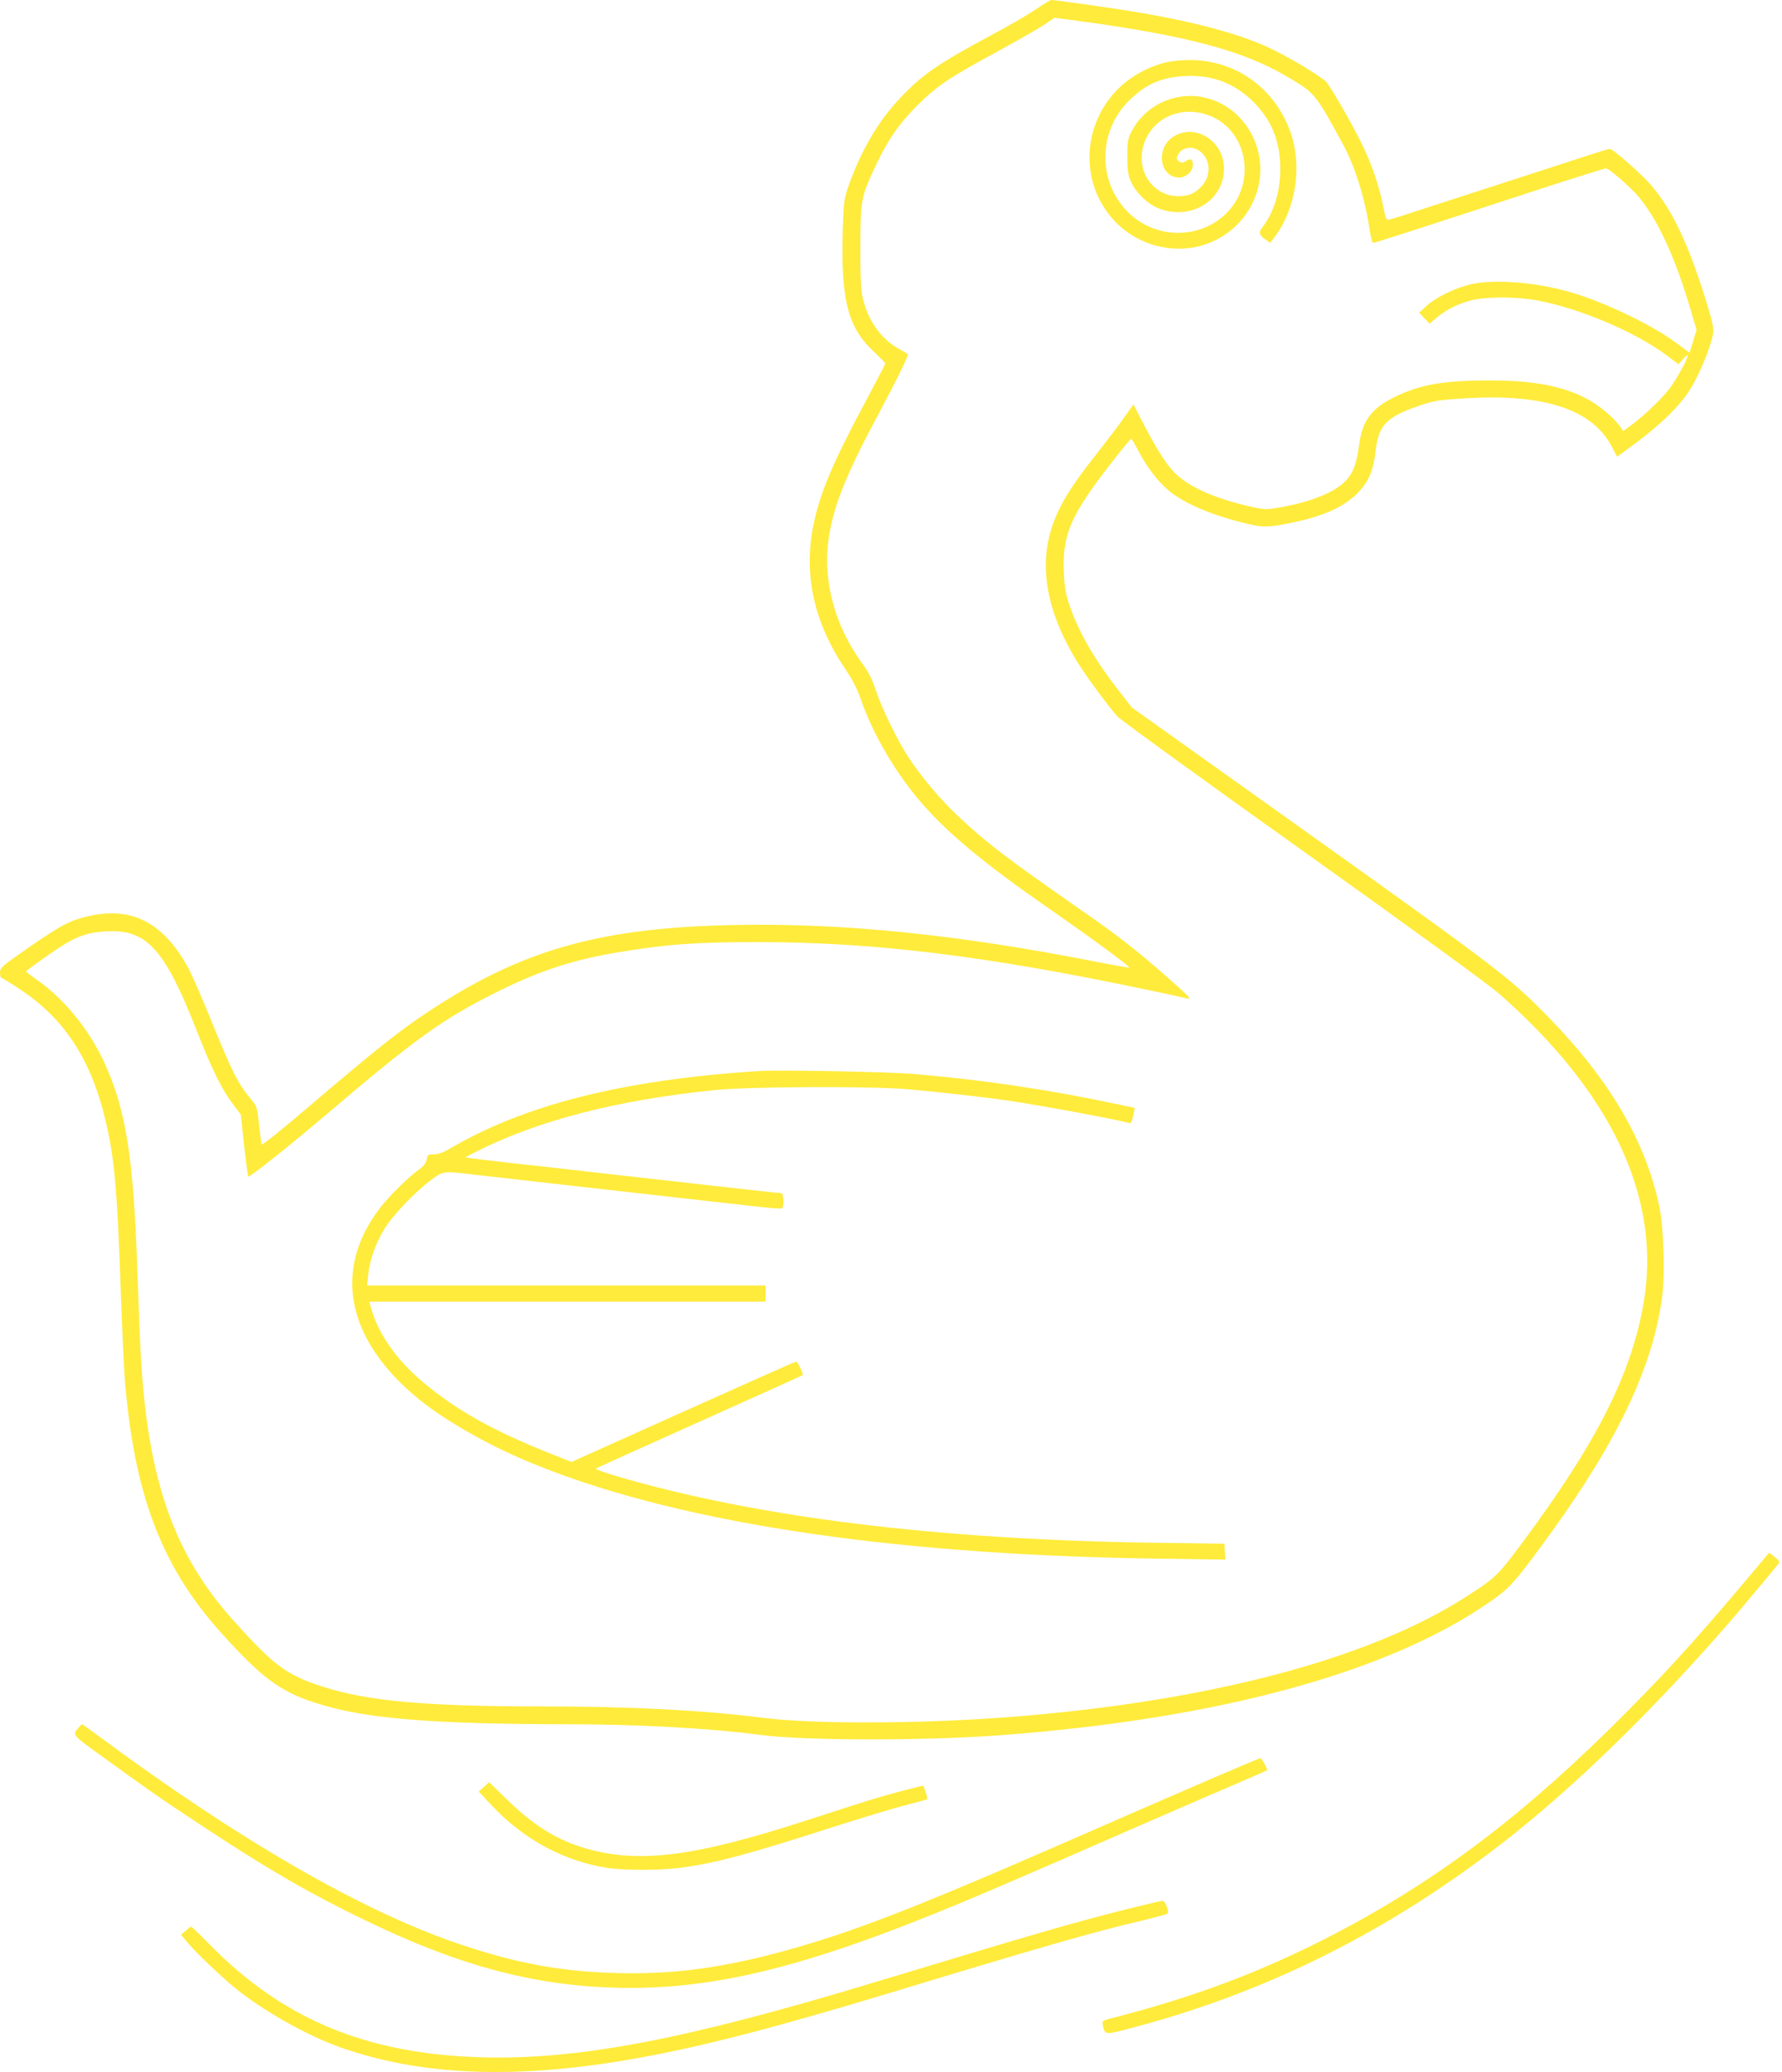 <?xml version="1.0" standalone="no"?>
<!DOCTYPE svg PUBLIC "-//W3C//DTD SVG 20010904//EN"
 "http://www.w3.org/TR/2001/REC-SVG-20010904/DTD/svg10.dtd">
<svg version="1.0" xmlns="http://www.w3.org/2000/svg"
 width="1101pt" height="1280pt" viewBox="0 0 1101 1280"
 preserveAspectRatio="xMidYMid meet">
<g transform="translate(0,1280) scale(0.1,-0.1)"
fill="#ffeb3b" stroke="none">
<path d="M6395 12739 c-49 -33 -170 -103 -270 -156 -328 -176 -426 -243 -564
-389 -135 -142 -242 -326 -319 -544 -27 -79 -30 -98 -35 -270 -13 -428 31
-601 188 -748 41 -39 75 -73 75 -77 0 -4 -59 -117 -131 -252 -193 -360 -274
-552 -313 -744 -63 -309 3 -605 197 -892 43 -63 73 -122 96 -187 74 -217 223
-468 383 -649 167 -190 391 -374 798 -656 270 -188 483 -345 477 -352 -2 -1
-95 15 -207 37 -848 167 -1548 238 -2208 227 -851 -14 -1337 -151 -1922 -540
-178 -118 -324 -235 -720 -572 -180 -154 -299 -250 -304 -244 -1 2 -8 55 -15
118 -11 109 -13 116 -49 160 -86 105 -115 164 -244 480 -55 136 -118 280 -140
323 -149 279 -340 386 -599 334 -129 -27 -179 -52 -381 -191 -177 -123 -187
-132 -188 -162 0 -18 4 -33 8 -33 5 0 56 -31 113 -69 278 -183 443 -436 532
-816 54 -227 71 -422 92 -1020 8 -236 20 -488 25 -560 56 -714 223 -1161 587
-1570 280 -313 396 -393 685 -470 281 -75 691 -104 1454 -105 447 0 893 -25
1194 -65 264 -36 990 -38 1460 -5 1391 100 2475 400 3100 858 87 64 132 118
331 392 421 582 637 1043 690 1473 17 142 7 426 -20 550 -85 399 -305 774
-676 1156 -240 247 -303 295 -1471 1129 l-1111 792 -80 103 c-152 194 -255
374 -308 537 -22 66 -29 111 -32 200 -10 229 44 351 295 673 63 81 118 147
121 147 3 0 23 -34 44 -74 52 -101 126 -197 195 -252 106 -84 285 -156 513
-207 73 -16 123 -12 279 23 180 40 304 101 384 192 55 60 83 132 95 243 19
159 65 208 266 278 90 31 118 36 276 46 493 32 795 -65 917 -297 l33 -63 52
38 c182 130 305 243 381 350 61 85 143 276 161 376 4 22 -5 70 -30 152 -114
378 -215 597 -350 757 -57 68 -239 228 -259 228 -7 0 -47 -12 -91 -26 -180
-58 -834 -270 -1030 -334 -115 -38 -222 -72 -236 -75 -25 -6 -26 -5 -43 82
-24 123 -76 273 -137 394 -66 134 -198 360 -218 377 -76 60 -254 164 -370 216
-201 90 -504 166 -891 226 -154 24 -417 60 -434 60 -6 0 -51 -27 -101 -61z
m266 -68 c672 -91 1020 -184 1289 -343 177 -105 173 -100 347 -418 74 -135
137 -338 164 -522 7 -49 17 -88 23 -88 11 0 223 68 1027 331 218 71 403 129
411 129 19 0 152 -116 202 -175 122 -147 230 -383 325 -711 l33 -111 -21 -71
-22 -71 -87 64 c-141 105 -424 242 -629 304 -214 66 -478 89 -630 56 -97 -21
-224 -82 -281 -136 l-44 -41 33 -34 32 -33 46 39 c58 48 130 84 212 105 84 23
273 23 398 1 263 -47 616 -196 810 -342 l72 -54 26 30 c14 17 28 29 30 26 9
-8 -68 -149 -112 -206 -51 -66 -149 -160 -228 -220 l-58 -43 -16 24 c-37 55
-135 138 -211 177 -149 78 -330 112 -592 112 -298 0 -439 -25 -603 -107 -132
-66 -189 -143 -208 -280 -17 -126 -36 -180 -82 -230 -67 -73 -217 -134 -410
-167 -83 -15 -93 -15 -176 4 -204 45 -361 111 -452 190 -59 50 -118 139 -207
308 l-69 134 -56 -79 c-30 -43 -110 -148 -177 -233 -139 -178 -201 -273 -246
-380 -115 -268 -71 -569 133 -900 57 -92 196 -280 249 -337 21 -22 536 -396
1144 -829 661 -471 1147 -825 1210 -880 703 -616 1008 -1270 894 -1918 -76
-437 -294 -865 -751 -1478 -150 -202 -164 -215 -352 -335 -597 -382 -1588
-643 -2806 -738 -551 -43 -1215 -45 -1526 -6 -375 48 -824 71 -1374 71 -711 0
-1072 33 -1345 120 -231 74 -305 129 -559 412 -365 406 -526 864 -570 1618 -6
96 -15 326 -21 510 -24 732 -71 1029 -210 1327 -94 199 -244 383 -408 498 -39
28 -71 52 -71 55 0 3 61 48 137 101 157 110 222 137 352 146 254 17 365 -103
565 -612 97 -246 154 -361 225 -456 l48 -64 20 -189 c12 -104 23 -191 26 -193
7 -7 255 190 480 381 557 475 730 599 1081 771 253 124 456 189 730 234 303
50 476 62 870 62 711 -1 1396 -85 2380 -292 132 -27 248 -53 259 -56 34 -10
12 14 -130 138 -178 157 -305 256 -519 404 -472 329 -582 413 -757 576 -114
106 -241 256 -320 379 -66 102 -160 296 -197 407 -20 61 -45 113 -76 154 -184
250 -258 538 -210 815 34 192 112 382 312 754 112 210 179 348 172 353 -2 2
-29 18 -60 35 -109 62 -188 175 -220 317 -10 43 -14 133 -13 315 1 292 3 302
99 506 72 152 142 253 254 364 121 120 189 166 481 325 129 70 264 147 300
171 35 24 65 44 66 44 1 0 66 -9 145 -19z"/>
<path d="M7200 12414 c-180 -47 -326 -161 -404 -317 -179 -355 30 -774 414
-828 238 -34 466 100 548 323 98 265 -63 560 -333 609 -176 32 -357 -58 -436
-218 -21 -41 -24 -62 -24 -153 1 -87 5 -113 23 -153 31 -69 106 -140 175 -166
200 -74 402 53 399 252 -2 166 -175 276 -309 195 -108 -65 -96 -236 18 -254
46 -8 99 33 99 76 0 37 -13 45 -43 25 -20 -13 -26 -13 -43 -1 -18 14 -18 17
-4 43 22 40 77 52 121 27 76 -43 88 -150 27 -220 -42 -47 -78 -64 -141 -66
-148 -4 -257 132 -229 285 33 175 208 276 388 222 262 -77 330 -430 121 -622
-168 -155 -434 -147 -598 17 -193 192 -185 511 18 700 107 101 211 140 369
141 159 1 295 -59 406 -179 102 -111 148 -234 148 -397 0 -138 -38 -263 -106
-353 -30 -38 -27 -51 14 -81 l30 -21 32 42 c126 172 165 429 96 633 -95 279
-341 456 -630 454 -50 0 -116 -7 -146 -15z"/>
<path d="M4680 6184 c-832 -54 -1443 -208 -1908 -483 -35 -20 -66 -31 -91 -31
-36 0 -39 -3 -45 -32 -4 -23 -18 -41 -45 -60 -67 -48 -187 -166 -244 -240
-293 -384 -206 -815 239 -1179 154 -126 412 -275 658 -379 885 -375 2211 -582
3889 -607 l438 -6 -3 49 -3 49 -440 6 c-1339 20 -2442 156 -3308 409 -84 25
-143 46 -135 50 7 4 297 135 643 290 347 156 632 284 634 286 7 6 -31 84 -40
84 -5 0 -319 -140 -698 -310 l-690 -310 -124 49 c-361 144 -581 267 -789 440
-168 140 -282 303 -326 464 l-10 37 1224 0 1224 0 0 50 0 50 -1231 0 -1231 0
7 67 c9 89 44 188 96 276 49 83 182 224 284 302 82 63 78 63 272 40 141 -16
853 -97 1283 -145 151 -17 351 -40 444 -50 93 -11 172 -17 177 -14 15 9 11 94
-4 94 -12 0 -301 32 -1167 130 -146 17 -366 42 -490 55 -124 14 -241 28 -260
31 l-35 6 60 31 c383 195 873 322 1480 384 216 22 970 25 1195 5 193 -17 482
-50 605 -68 214 -31 693 -120 757 -140 17 -5 21 2 33 62 l6 31 -100 21 c-421
90 -829 151 -1261 188 -162 14 -840 27 -970 18z"/>
<path d="M10782 3033 c-323 -384 -536 -616 -844 -919 -603 -591 -1142 -985
-1798 -1313 -407 -203 -798 -346 -1288 -471 -42 -11 -43 -12 -37 -43 13 -58 8
-58 203 -6 829 222 1571 596 2277 1145 432 337 920 812 1386 1349 84 97 273
323 306 365 10 13 6 21 -22 43 l-34 27 -149 -177z"/>
<path d="M489 2133 c-43 -52 -53 -41 153 -190 307 -222 349 -251 613 -425 395
-261 658 -413 995 -576 575 -279 1032 -403 1540 -419 605 -19 1186 123 2155
527 144 60 516 220 826 356 310 135 674 294 809 351 135 58 246 107 248 108 6
5 -32 75 -41 75 -11 0 -482 -203 -1122 -483 -1003 -439 -1392 -590 -1818 -707
-392 -107 -691 -146 -1035 -137 -352 9 -633 62 -997 187 -591 204 -1337 635
-2192 1267 -62 46 -114 83 -116 83 -2 0 -10 -8 -18 -17z"/>
<path d="M2990 1763 l-32 -29 82 -88 c195 -205 432 -335 697 -381 109 -19 346
-19 479 0 216 30 411 83 909 243 187 60 399 124 470 142 72 19 131 34 133 36
6 4 -19 84 -26 84 -4 0 -67 -16 -141 -35 -138 -37 -212 -60 -556 -172 -728
-237 -1074 -279 -1415 -171 -164 52 -304 142 -461 296 l-107 104 -32 -29z"/>
<path d="M6975 1011 c-350 -88 -552 -147 -1572 -455 -1179 -357 -1836 -481
-2438 -463 -707 22 -1221 237 -1674 701 -57 58 -107 106 -110 106 -3 0 -19
-12 -34 -26 l-29 -24 41 -49 c52 -62 207 -210 297 -283 168 -136 429 -284 631
-358 511 -185 1116 -207 1871 -69 400 73 837 187 1542 400 912 277 1261 377
1547 444 87 21 161 41 165 44 14 12 -12 81 -30 80 -9 0 -102 -22 -207 -48z"/>
</g>
</svg>
